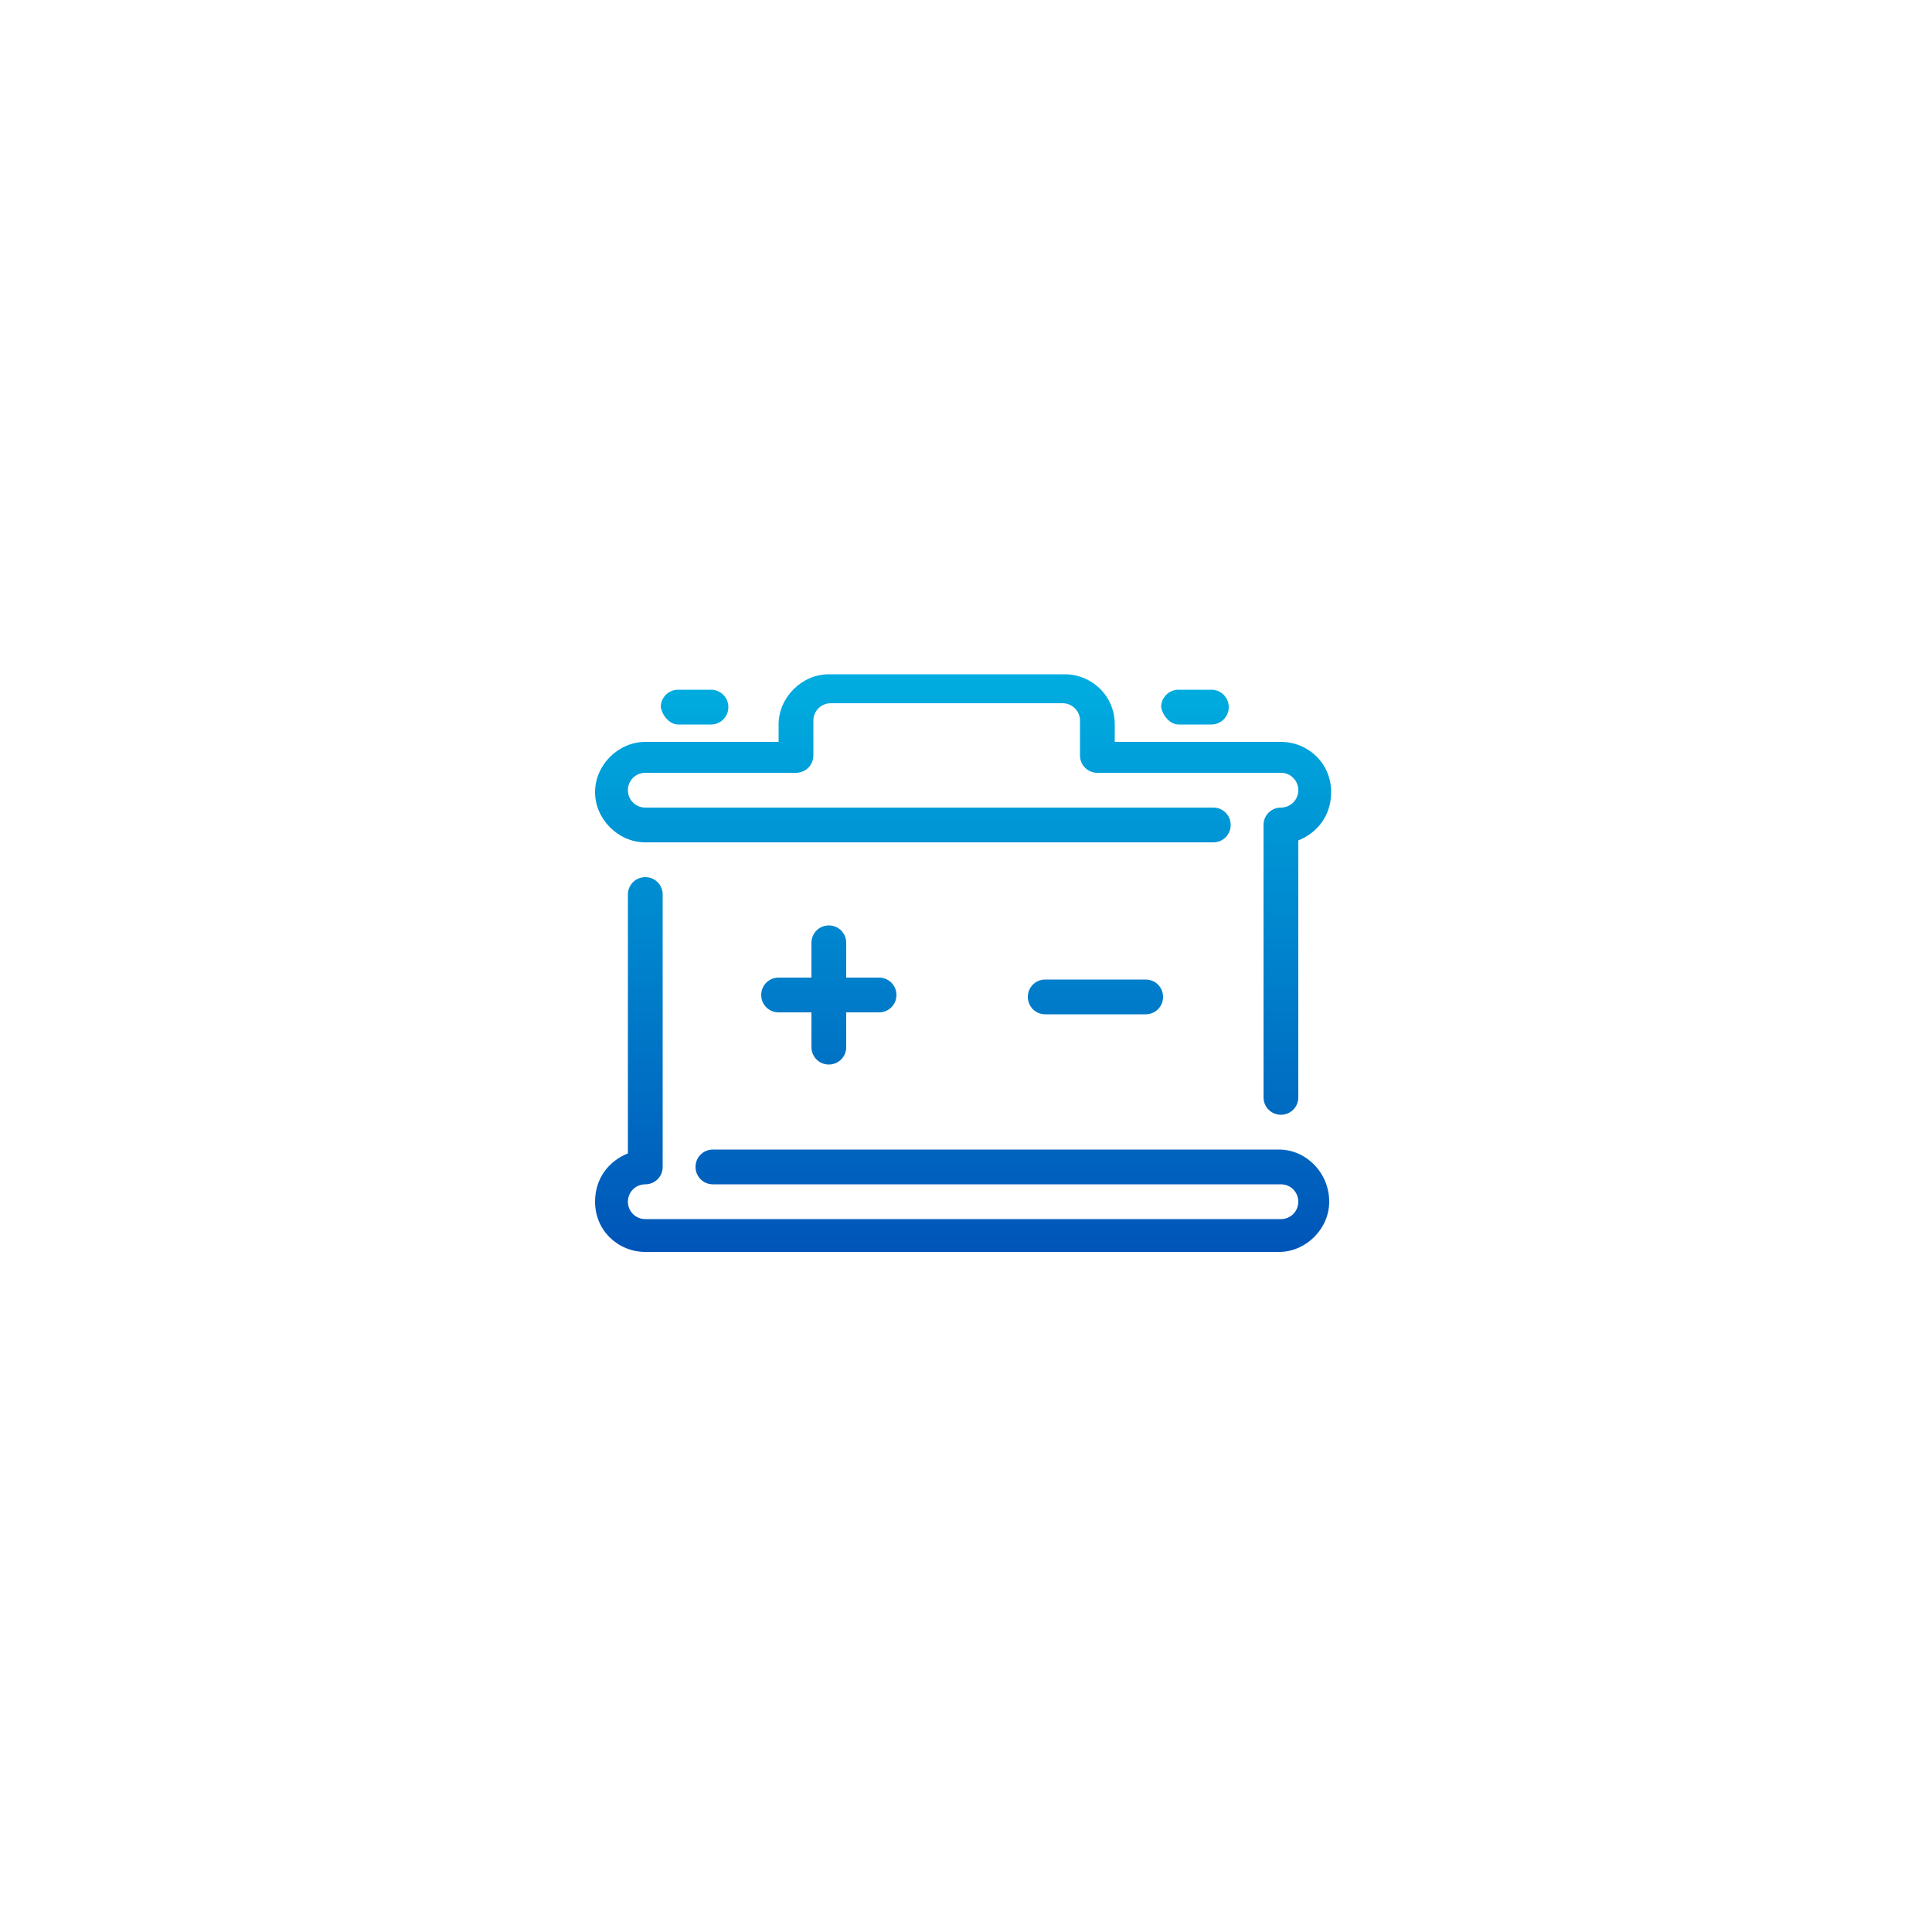 <?xml version="1.0" encoding="utf-8"?>
<!-- Generator: Adobe Illustrator 28.3.0, SVG Export Plug-In . SVG Version: 6.00 Build 0)  -->
<svg version="1.1" id="Layer_1" xmlns="http://www.w3.org/2000/svg" xmlns:xlink="http://www.w3.org/1999/xlink" x="0px" y="0px"
	 viewBox="0 0 100 100" style="enable-background:new 0 0 100 100;" xml:space="preserve">
<style type="text/css">
	.st0{fill:none;}
	.st1{fill:url(#SVGID_1_);}
	.st2{fill:url(#SVGID_00000149368254397428452780000014859102727813971125_);}
	.st3{fill:url(#SVGID_00000093886735468436590230000005867368037206527361_);}
	.st4{fill:url(#SVGID_00000158002998928977752390000005928399712854158523_);}
	.st5{fill:url(#SVGID_00000051379661002738828630000009234526800233086399_);}
	.st6{fill:url(#SVGID_00000172435746191391166360000001520204922480473765_);}
</style>
<rect y="0" class="st0" width="100" height="100"/>
<linearGradient id="SVGID_1_" gradientUnits="userSpaceOnUse" x1="42.9" y1="65.081" x2="42.9" y2="35.081" gradientTransform="matrix(1 0 0 -1 0 99.89)">
	<stop  offset="0" style="stop-color:#00AEE0"/>
	<stop  offset="1" style="stop-color:#0055B8"/>
</linearGradient>
<path class="st1" d="M42.9,55.1c0.5,0,0.9-0.4,0.9-0.9v-1.8h1.7c0.5,0,0.9-0.4,0.9-0.9c0-0.5-0.4-0.9-0.9-0.9h-1.7v-1.8
	c0-0.5-0.4-0.9-0.9-0.9c-0.5,0-0.9,0.4-0.9,0.9v1.8h-1.7c-0.5,0-0.9,0.4-0.9,0.9c0,0.5,0.4,0.9,0.9,0.9H42v1.8
	C42,54.7,42.4,55.1,42.9,55.1z"/>
<linearGradient id="SVGID_00000109010137636081692180000015471316012711349145_" gradientUnits="userSpaceOnUse" x1="56.718" y1="65.082" x2="56.718" y2="35.081" gradientTransform="matrix(1 0 0 -1 0 99.89)">
	<stop  offset="0" style="stop-color:#00AEE0"/>
	<stop  offset="1" style="stop-color:#0055B8"/>
</linearGradient>
<path style="fill:url(#SVGID_00000109010137636081692180000015471316012711349145_);" d="M54.1,50.7c-0.5,0-0.9,0.4-0.9,0.9
	c0,0.5,0.4,0.9,0.9,0.9h5.2c0.5,0,0.9-0.4,0.9-0.9c0-0.5-0.4-0.9-0.9-0.9H54.1z"/>
<linearGradient id="SVGID_00000011011548289675983210000012315129294582940074_" gradientUnits="userSpaceOnUse" x1="61.9" y1="65.081" x2="61.9" y2="35.08" gradientTransform="matrix(1 0 0 -1 0 99.89)">
	<stop  offset="0" style="stop-color:#00AEE0"/>
	<stop  offset="1" style="stop-color:#0055B8"/>
</linearGradient>
<path style="fill:url(#SVGID_00000011011548289675983210000012315129294582940074_);" d="M61,37.5h1.7c0.5,0,0.9-0.4,0.9-0.9
	c0-0.5-0.4-0.9-0.9-0.9H61c-0.5,0-0.9,0.4-0.9,0.9C60.2,37.1,60.6,37.5,61,37.5z"/>
<linearGradient id="SVGID_00000008138125387199477590000007695253937709425331_" gradientUnits="userSpaceOnUse" x1="35.99" y1="65.081" x2="35.99" y2="35.08" gradientTransform="matrix(1 0 0 -1 0 99.89)">
	<stop  offset="0" style="stop-color:#00AEE0"/>
	<stop  offset="1" style="stop-color:#0055B8"/>
</linearGradient>
<path style="fill:url(#SVGID_00000008138125387199477590000007695253937709425331_);" d="M35.1,37.5h1.7c0.5,0,0.9-0.4,0.9-0.9
	c0-0.5-0.4-0.9-0.9-0.9h-1.7c-0.5,0-0.9,0.4-0.9,0.9C34.3,37.1,34.7,37.5,35.1,37.5z"/>
<linearGradient id="SVGID_00000099650809047440138170000003842101289712464277_" gradientUnits="userSpaceOnUse" x1="49.809" y1="65.081" x2="49.809" y2="35.081" gradientTransform="matrix(1 0 0 -1 0 99.89)">
	<stop  offset="0" style="stop-color:#00AEE0"/>
	<stop  offset="1" style="stop-color:#0055B8"/>
</linearGradient>
<path style="fill:url(#SVGID_00000099650809047440138170000003842101289712464277_);" d="M66.2,59.5H36.9c-0.5,0-0.9,0.4-0.9,0.9
	c0,0.5,0.4,0.9,0.9,0.9h29.4c0.5,0,0.9,0.4,0.9,0.9c0,0.5-0.4,0.9-0.9,0.9H33.4c-0.5,0-0.9-0.4-0.9-0.9c0-0.5,0.4-0.9,0.9-0.9
	c0.5,0,0.9-0.4,0.9-0.9V46.3c0-0.5-0.4-0.9-0.9-0.9c-0.5,0-0.9,0.4-0.9,0.9v13.4c-1,0.4-1.7,1.3-1.7,2.5c0,1.5,1.2,2.6,2.6,2.6h32.8
	c1.4,0,2.6-1.2,2.6-2.6C68.8,60.7,67.6,59.5,66.2,59.5z"/>
<linearGradient id="SVGID_00000074405661551353850930000017694009957888097922_" gradientUnits="userSpaceOnUse" x1="49.809" y1="65.081" x2="49.809" y2="35.081" gradientTransform="matrix(1 0 0 -1 0 99.89)">
	<stop  offset="0" style="stop-color:#00AEE0"/>
	<stop  offset="1" style="stop-color:#0055B8"/>
</linearGradient>
<path style="fill:url(#SVGID_00000074405661551353850930000017694009957888097922_);" d="M33.4,43.6h29.4c0.5,0,0.9-0.4,0.9-0.9
	c0-0.5-0.4-0.9-0.9-0.9H33.4c-0.5,0-0.9-0.4-0.9-0.9c0-0.5,0.4-0.9,0.9-0.9h7.8c0.5,0,0.9-0.4,0.9-0.9v-1.8c0-0.5,0.4-0.9,0.9-0.9
	H55c0.5,0,0.9,0.4,0.9,0.9v1.8c0,0.5,0.4,0.9,0.9,0.9h9.5c0.5,0,0.9,0.4,0.9,0.9c0,0.5-0.4,0.9-0.9,0.9c-0.5,0-0.9,0.4-0.9,0.9v14.1
	c0,0.5,0.4,0.9,0.9,0.9c0.5,0,0.9-0.4,0.9-0.9V43.5c1-0.4,1.7-1.3,1.7-2.5c0-1.5-1.2-2.6-2.6-2.6h-8.6v-0.9c0-1.5-1.2-2.6-2.6-2.6
	H42.9c-1.4,0-2.6,1.2-2.6,2.6v0.9h-6.9c-1.4,0-2.6,1.2-2.6,2.6C30.8,42.4,32,43.6,33.4,43.6z"/>
</svg>
